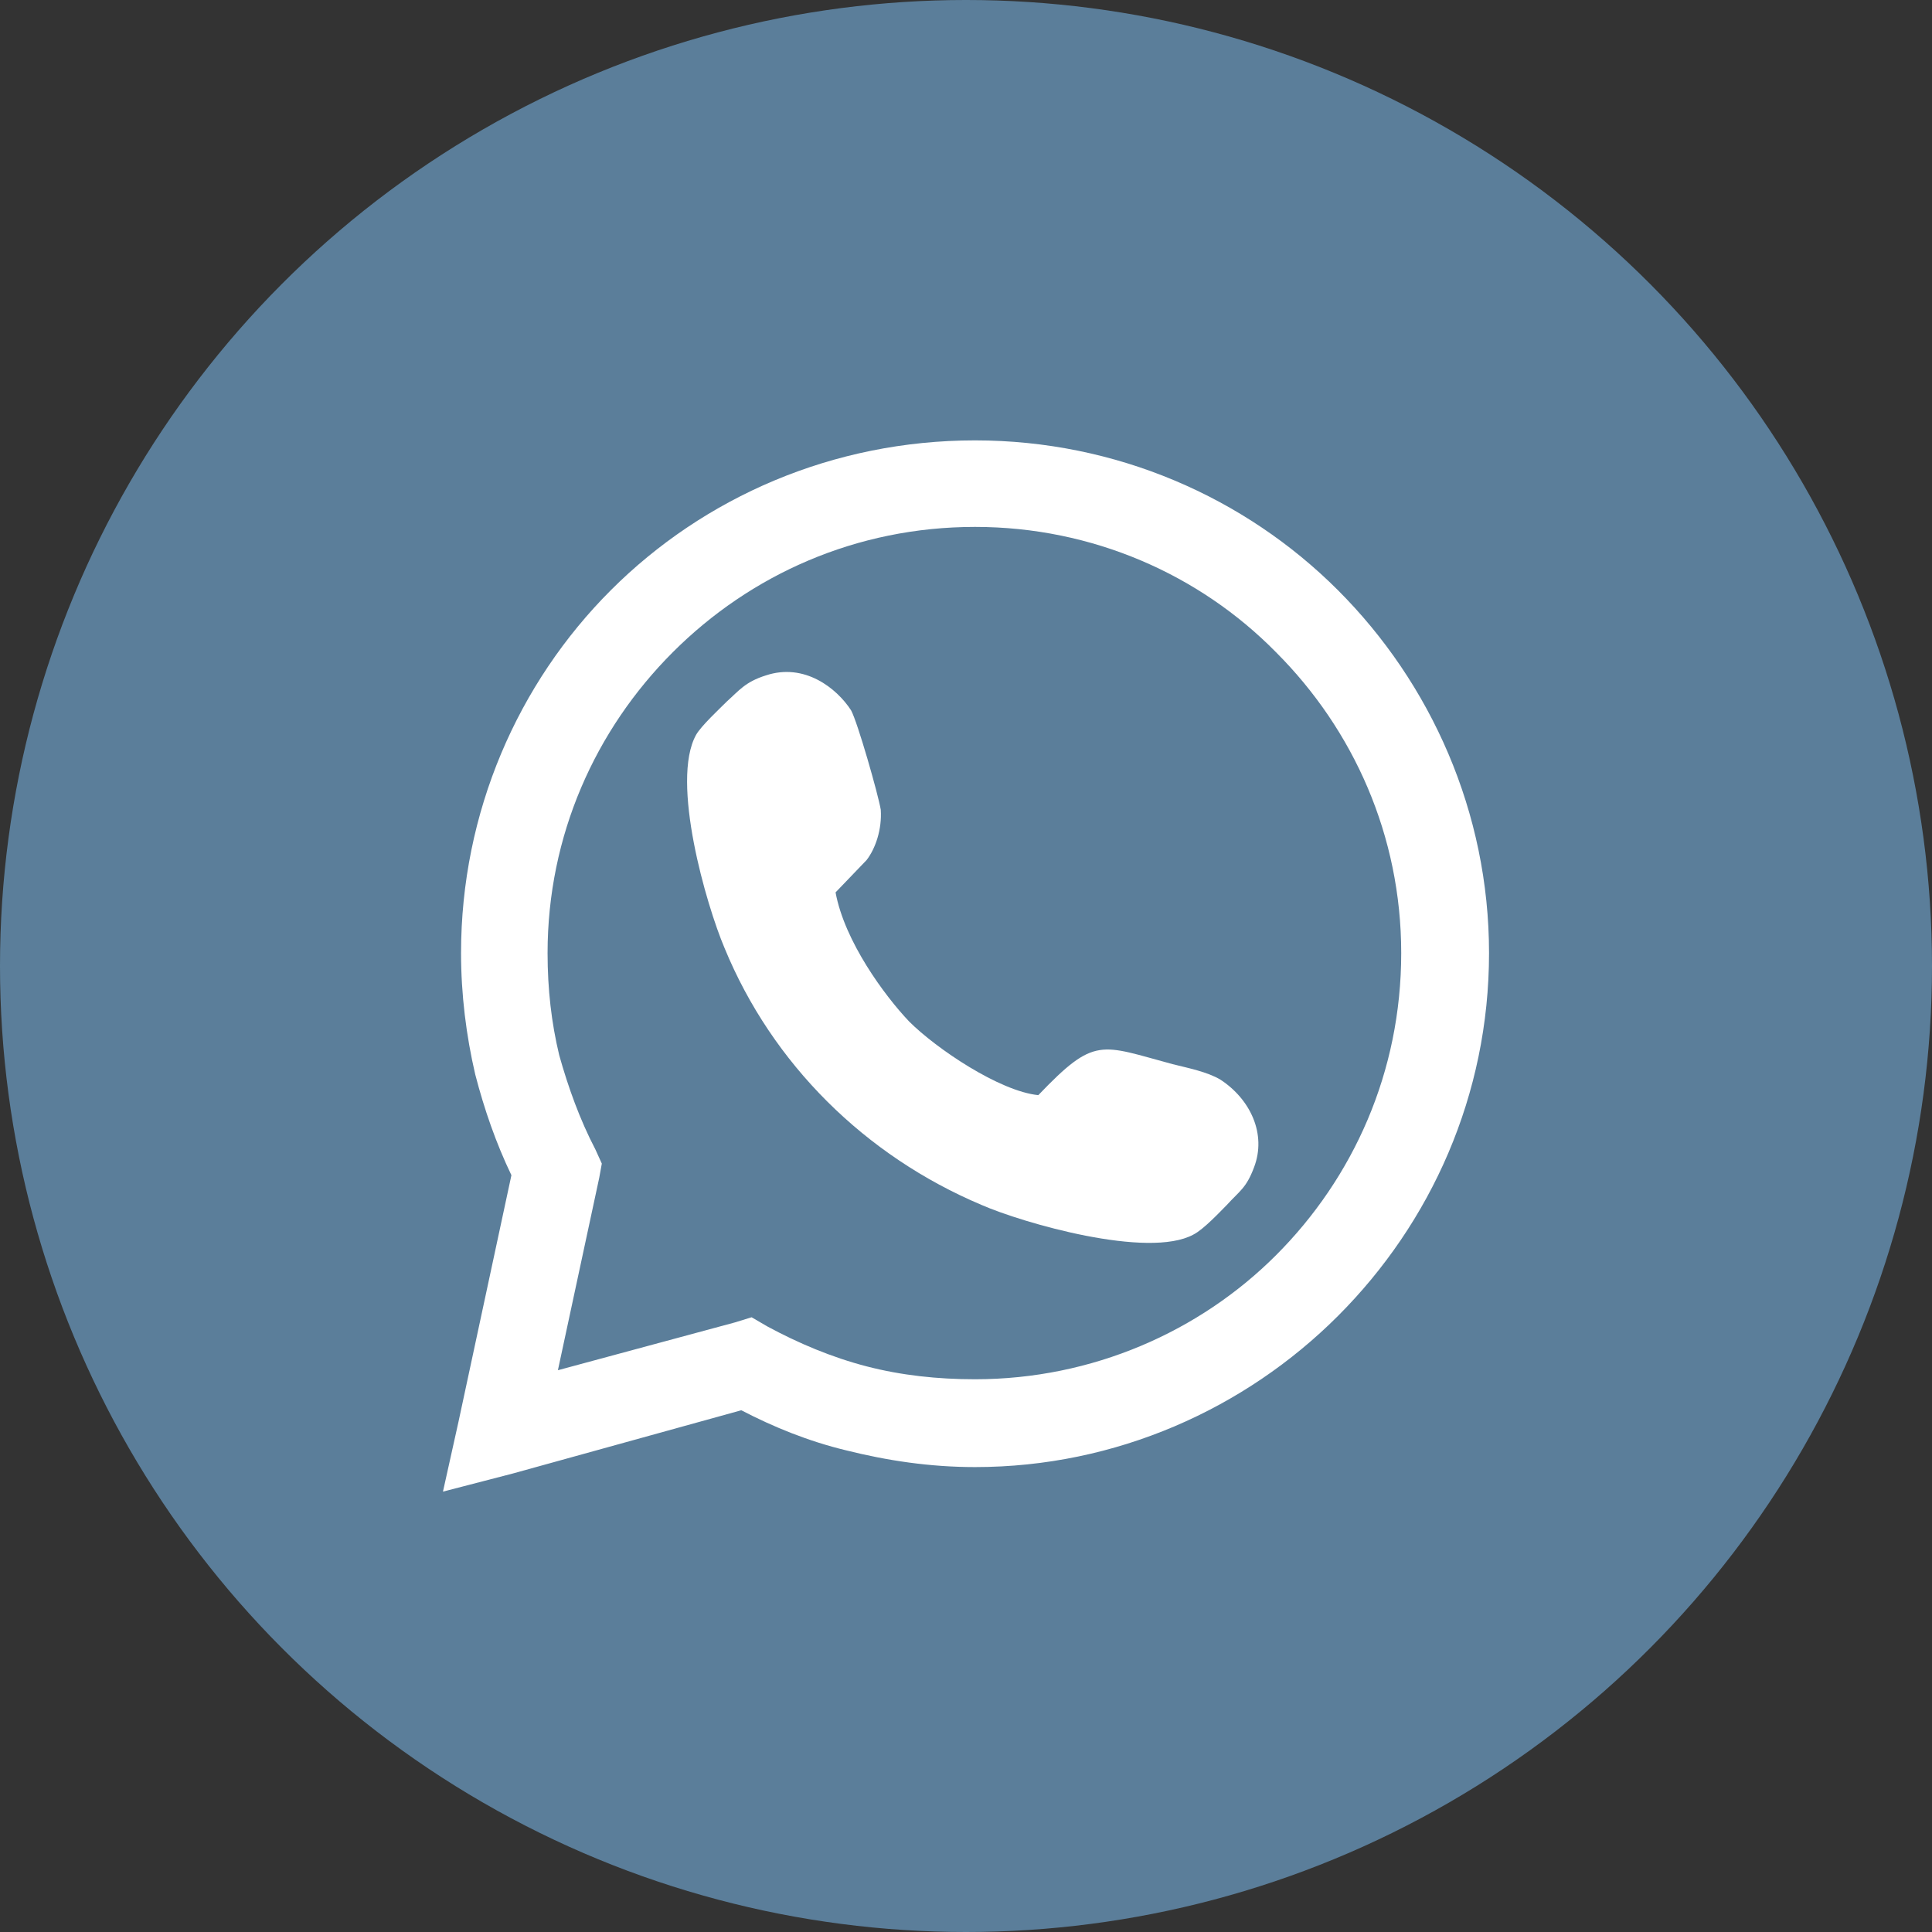 <?xml version="1.0" encoding="UTF-8"?>
<!DOCTYPE svg PUBLIC "-//W3C//DTD SVG 1.1//EN" "http://www.w3.org/Graphics/SVG/1.1/DTD/svg11.dtd">
<!-- Creator: CorelDRAW 2019 (64-Bit) -->
<svg xmlns="http://www.w3.org/2000/svg" xml:space="preserve" width="26px" height="26px" version="1.1" style="shape-rendering:geometricPrecision; text-rendering:geometricPrecision; image-rendering:optimizeQuality; fill-rule:evenodd; clip-rule:evenodd"
viewBox="0 0 14.96 14.96"
 xmlns:xlink="http://www.w3.org/1999/xlink">
 <rect x="0" y="0" width="14.96" height="14.96" fill="#333333" stroke="none"/>
 <defs>
  <style type="text/css">
   <![CDATA[
    .fil0 {fill:#5B7E9A}
    .fil1 {fill:white}
    .fil2 {fill:white;fill-rule:nonzero}
   ]]>
  </style>
 </defs>
 <g id="Capa_x0020_1">
  <circle class="fil0" cx="7.48" cy="7.48" r="7.48"/>
  <g id="_2580792725696">
   <path class="fil1" d="M8.04 8.48c-0.3,-0.03 -0.79,-0.36 -1,-0.57 -0.19,-0.2 -0.5,-0.62 -0.57,-1l0.24 -0.25c0.07,-0.09 0.12,-0.24 0.11,-0.39 -0.02,-0.12 -0.18,-0.68 -0.23,-0.77 -0.11,-0.17 -0.36,-0.37 -0.66,-0.27 -0.16,0.05 -0.21,0.12 -0.3,0.2 -0.06,0.06 -0.2,0.19 -0.24,0.26 -0.2,0.36 0.08,1.32 0.22,1.65 0.37,0.9 1.09,1.61 1.99,1.99 0.32,0.14 1.29,0.42 1.64,0.23 0.08,-0.04 0.21,-0.18 0.26,-0.23 0.1,-0.11 0.15,-0.13 0.21,-0.29 0.1,-0.26 -0.03,-0.53 -0.26,-0.68 -0.1,-0.06 -0.25,-0.09 -0.37,-0.12 -0.56,-0.15 -0.6,-0.22 -1.04,0.24z"/>
   <path class="fil2" d="M7.55 3.41c1.09,0 2.09,0.44 2.81,1.16 0.72,0.72 1.17,1.72 1.17,2.81 0,1.1 -0.45,2.09 -1.17,2.81 -0.72,0.72 -1.72,1.17 -2.81,1.17 -0.35,0 -0.68,-0.05 -1,-0.13 -0.29,-0.07 -0.56,-0.18 -0.81,-0.31l-1.77 0.49 -0.54 0.14 0.12 -0.54 0.41 -1.91c-0.12,-0.25 -0.21,-0.51 -0.28,-0.78 -0.07,-0.3 -0.11,-0.62 -0.11,-0.94 0,-1.09 0.44,-2.09 1.16,-2.81 0.72,-0.72 1.72,-1.16 2.82,-1.16zm2.33 1.64c-0.59,-0.6 -1.42,-0.97 -2.33,-0.97 -0.92,0 -1.74,0.37 -2.34,0.97 -0.6,0.6 -0.97,1.42 -0.97,2.33 0,0.28 0.03,0.54 0.09,0.79 0.07,0.25 0.16,0.5 0.28,0.73l0.05 0.11 -0.02 0.11 -0.32 1.49 1.37 -0.37 0.13 -0.04 0.12 0.07c0.24,0.13 0.5,0.24 0.77,0.31 0.27,0.07 0.55,0.1 0.84,0.1 0.91,0 1.74,-0.37 2.33,-0.96 0.6,-0.6 0.97,-1.42 0.97,-2.34 0,-0.91 -0.37,-1.73 -0.97,-2.33z"/>
  </g>
 </g>
</svg>
